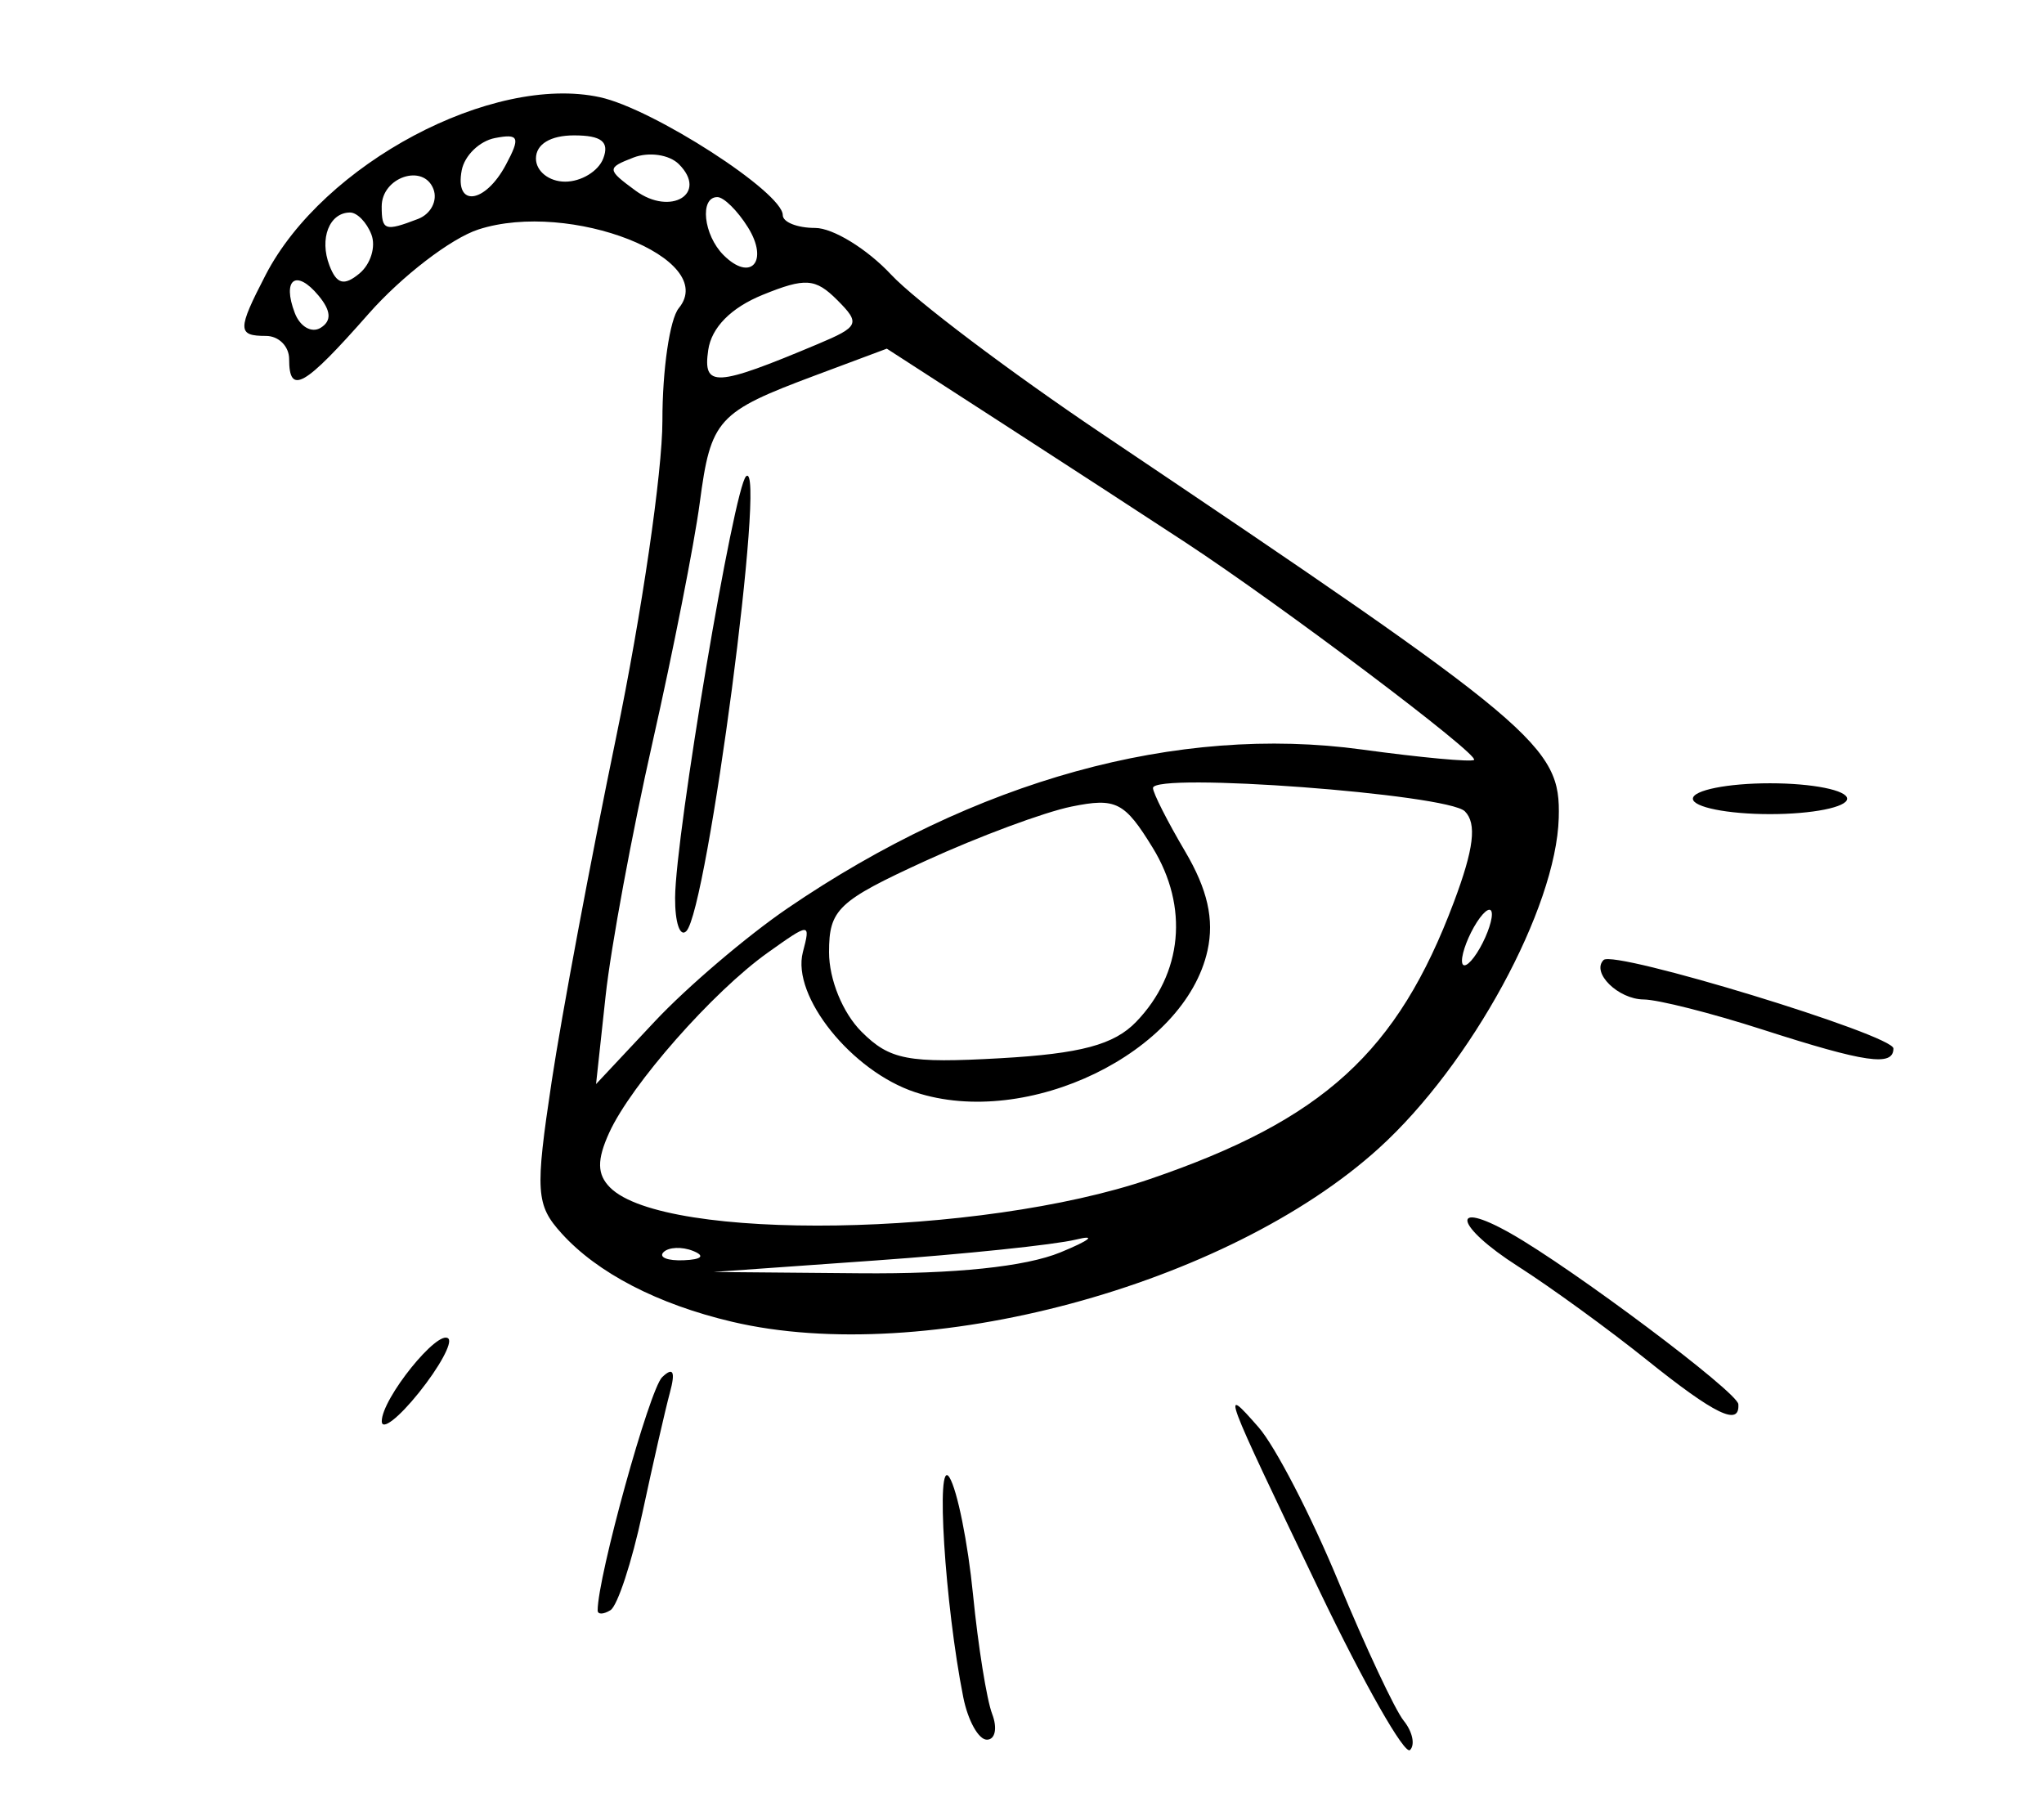 <?xml version="1.0" encoding="UTF-8" standalone="no"?>
<!-- Created with Inkscape (http://www.inkscape.org/) -->
<svg
   xmlns:svg="http://www.w3.org/2000/svg"
   xmlns="http://www.w3.org/2000/svg"
   version="1.0"
   width="700"
   height="617.143"
   id="svg5291">
  <defs
     id="defs5293" />
  <g
     transform="translate(194.286,379.066)"
     id="layer1">
    <path
       d="M 257.695,165.98 C 224.12,95.984 223.714,94.896 236.699,109.687 C 242.414,116.198 254.722,139.971 264.051,162.515 C 273.379,185.06 283.458,206.535 286.448,210.237 C 289.439,213.939 290.405,218.448 288.596,220.256 C 286.788,222.065 272.882,197.641 257.695,165.98 z M 135.601,202.185 C 129.304,170.617 126.071,119.103 130.876,126.905 C 133.56,131.263 137.187,149.289 138.935,166.963 C 140.683,184.637 143.635,203.06 145.494,207.905 C 147.353,212.749 146.539,216.713 143.686,216.713 C 140.833,216.713 137.194,210.175 135.601,202.185 z M 10.39,172.448 C 10.39,160.904 28.137,96.733 32.482,92.566 C 36.257,88.947 37.091,90.61 35.132,97.849 C 33.56,103.66 29.324,122.192 25.719,139.032 C 22.115,155.872 17.191,170.87 14.778,172.362 C 12.364,173.853 10.39,173.892 10.39,172.448 z M -63.543,107.679 C -63.577,99.944 -44.185,75.875 -40.725,79.359 C -39.283,80.812 -43.821,89.133 -50.81,97.849 C -57.799,106.566 -63.529,110.99 -63.543,107.679 z M 369.622,86.608 C 356.547,76.124 336.71,61.712 325.539,54.581 C 304.037,40.855 301.888,31.356 322.984,43.287 C 344.32,55.354 400.735,97.655 401.034,101.811 C 401.59,109.543 393.097,105.433 369.622,86.608 z M 56.443,73.593 C 30.963,67.593 10.327,56.904 -1.936,43.353 C -10.768,33.594 -11.061,29.133 -5.36,-8.695 C -1.93,-31.451 8.013,-84.54 16.736,-126.671 C 25.46,-168.801 32.583,-217.535 32.566,-234.969 C 32.549,-252.402 35.074,-269.757 38.177,-273.535 C 52.116,-290.501 0.92,-310.616 -30.428,-300.49 C -39.802,-297.462 -56.743,-284.453 -68.073,-271.58 C -90.135,-246.517 -95.267,-243.595 -95.267,-256.1 C -95.267,-260.458 -98.833,-264.024 -103.191,-264.024 C -113.031,-264.024 -113.045,-266.101 -103.329,-284.888 C -83.609,-323.024 -25.726,-353.801 11.176,-345.772 C 29.415,-341.804 73.784,-313.187 73.784,-305.392 C 73.784,-302.978 78.773,-301.004 84.871,-301.004 C 90.969,-301.004 102.676,-293.813 110.886,-285.025 C 119.096,-276.236 151.548,-251.742 183.003,-230.594 C 332.812,-129.869 340.232,-123.63 339.533,-98.968 C 338.655,-67.986 309.542,-14.515 277.95,14.142 C 225.925,61.332 122.388,89.121 56.443,73.593 z M 168.874,49.827 C 179.044,45.649 181.421,43.679 174.157,45.45 C 166.893,47.221 135.989,50.441 105.481,52.606 L 50.011,56.542 L 100.198,56.983 C 132.696,57.269 156.901,54.747 168.874,49.827 z M 43.077,49.336 C 39.264,47.81 34.707,47.998 32.952,49.753 C 31.196,51.509 34.317,52.758 39.885,52.528 C 46.04,52.275 47.291,51.023 43.077,49.336 z M 199.492,24.727 C 258.872,4.454 284.289,-18.701 303.612,-70.126 C 310.482,-88.407 311.53,-97.068 307.377,-101.22 C 301.454,-107.143 200.571,-114.683 200.571,-109.203 C 200.571,-107.52 205.527,-97.744 211.584,-87.478 C 219.265,-74.46 221.585,-64.203 219.252,-53.58 C 211.554,-18.532 157.562,7.664 119.15,-5.013 C 97.386,-12.196 76.735,-37.94 80.669,-52.984 C 83.325,-63.143 83.147,-63.14 68.626,-52.801 C 49.867,-39.443 21.851,-7.628 14.35,8.835 C 10.09,18.183 10.171,23.142 14.655,27.626 C 33.296,46.268 141.366,44.573 199.492,24.727 z M 75.435,-68.018 C 139.781,-111.937 208.863,-131.026 272.166,-122.378 C 292.353,-119.62 309.614,-118.023 310.523,-118.829 C 312.481,-120.563 244.894,-171.494 211.692,-193.303 C 198.922,-201.692 170.686,-220.054 148.946,-234.109 L 109.418,-259.663 L 84.997,-250.536 C 51.324,-237.95 49.16,-235.566 45.349,-206.836 C 43.503,-192.917 36.232,-156.038 29.192,-124.882 C 22.152,-93.726 14.918,-54.638 13.116,-38.021 L 9.841,-7.807 L 29.926,-29.236 C 40.972,-41.022 61.452,-58.474 75.435,-68.018 z M 36.913,-71.641 C 37.068,-93.493 57.057,-212.139 61.225,-215.95 C 68.363,-222.476 47.981,-67.411 40.751,-60.18 C 38.58,-58.009 36.853,-63.167 36.913,-71.641 z M 194.8,-29.113 C 210.722,-45.622 212.897,-68.508 200.468,-88.756 C 190.831,-104.456 187.895,-105.944 172.68,-102.846 C 163.323,-100.941 140.809,-92.572 122.65,-84.249 C 92.664,-70.505 89.632,-67.634 89.632,-52.989 C 89.632,-43.634 94.305,-32.19 100.762,-25.733 C 110.421,-16.074 116.71,-14.875 148.335,-16.662 C 175.807,-18.214 187.245,-21.28 194.8,-29.113 z M 316.632,-65.918 C 316.632,-68.824 314.328,-67.635 311.511,-63.277 C 308.694,-58.919 306.39,-52.975 306.39,-50.07 C 306.39,-47.164 308.694,-48.353 311.511,-52.711 C 314.328,-57.07 316.632,-63.013 316.632,-65.918 z M 85.771,-261.23 C 99.948,-267.191 100.442,-268.308 92.437,-276.313 C 84.959,-283.791 81.51,-284.031 66.901,-278.093 C 56.07,-273.691 49.382,-266.916 48.258,-259.209 C 46.367,-246.243 50.679,-246.475 85.771,-261.23 z M -85.197,-277.829 C -92.874,-287.079 -97.775,-283.463 -93.315,-271.841 C -91.524,-267.174 -87.549,-264.906 -84.482,-266.801 C -80.652,-269.168 -80.876,-272.623 -85.197,-277.829 z M -67.09,-298.749 C -68.682,-302.895 -71.966,-306.287 -74.389,-306.287 C -81.505,-306.287 -84.991,-297.341 -81.46,-288.139 C -78.998,-281.724 -76.447,-281.045 -71.191,-285.407 C -67.345,-288.599 -65.5,-294.603 -67.09,-298.749 z M 61.839,-301.249 C 58.294,-306.926 53.588,-311.57 51.382,-311.57 C 45.233,-311.57 46.616,-298.588 53.498,-291.706 C 62.845,-282.359 69.139,-289.561 61.839,-301.249 z M -51.128,-304.083 C -46.716,-305.776 -44.341,-310.381 -45.851,-314.315 C -49.261,-323.203 -63.57,-318.397 -63.57,-308.363 C -63.57,-300.099 -62.483,-299.726 -51.128,-304.083 z M 38.215,-322.837 C 34.924,-326.128 27.911,-327.147 22.631,-325.101 C 13.48,-321.555 13.512,-321.027 23.313,-313.814 C 35.391,-304.926 48.307,-312.745 38.215,-322.837 z M -21.055,-322.607 C -15.996,-332.06 -16.529,-333.378 -24.77,-331.791 C -30.063,-330.772 -35.189,-325.805 -36.162,-320.754 C -38.624,-307.967 -28.206,-309.245 -21.055,-322.607 z M 12.3,-324.777 C 14.497,-330.502 11.721,-332.701 2.3,-332.701 C -5.77,-332.701 -10.742,-329.68 -10.742,-324.777 C -10.742,-320.419 -6.241,-316.853 -0.741,-316.853 C 4.759,-316.853 10.627,-320.419 12.3,-324.777 z M 409.243,-26.503 C 391.81,-32.116 373.526,-36.742 368.613,-36.785 C 359.87,-36.861 350.587,-46.003 354.887,-50.303 C 358.444,-53.86 454.147,-24.646 454.147,-20.003 C 454.147,-13.734 444.632,-15.111 409.243,-26.503 z M 385.47,-105.54 C 385.47,-108.445 397.357,-110.822 411.884,-110.822 C 426.412,-110.822 438.299,-108.445 438.299,-105.54 C 438.299,-102.634 426.412,-100.257 411.884,-100.257 C 397.357,-100.257 385.47,-102.634 385.47,-105.54 z "
       style="fill:black"
       id="path5285" />
  </g>
</svg>
